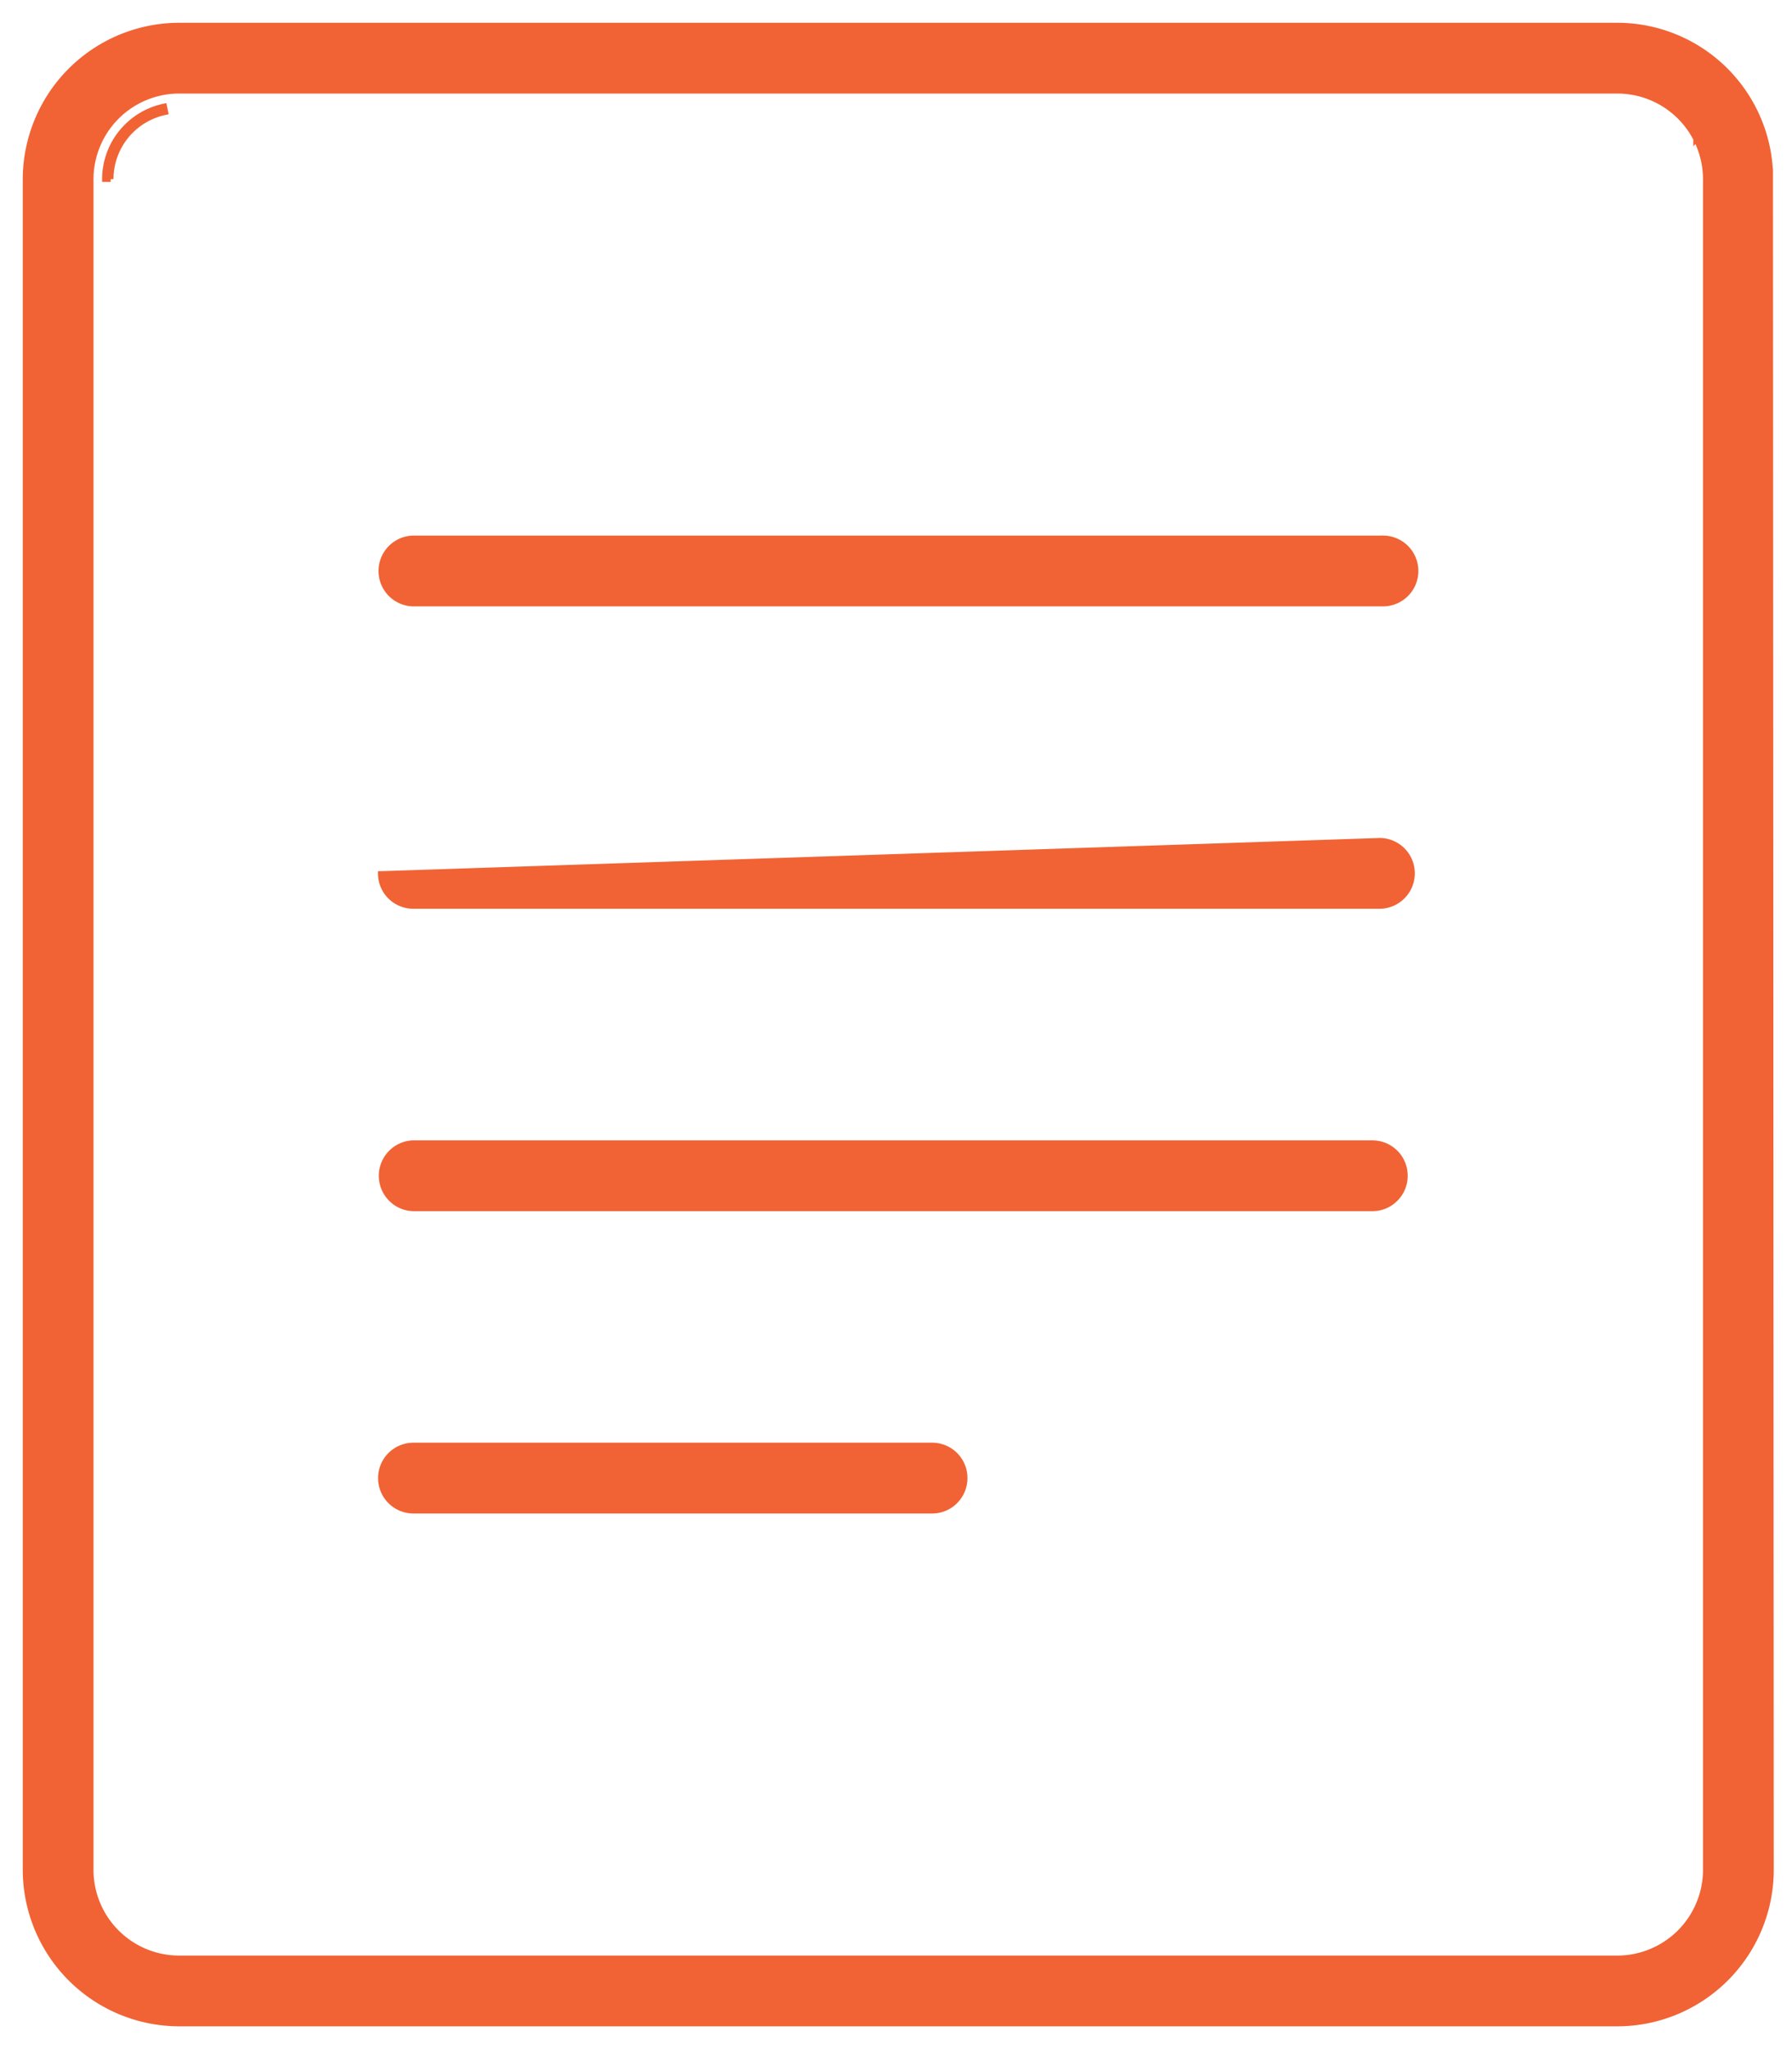 <svg width="63" height="72" fill="none" xmlns="http://www.w3.org/2000/svg"><path d="M48.651 18.92H14.502a1.144 1.144 0 0 0 .003 2.286h34.152a1.144 1.144 0 0 0-.006-2.287zm-.137 10.624h-.002l-35.024 1.164-.1.002a1.14 1.14 0 0 0 1.121 1.121h34.01c.3-.005.586-.129.798-.348a1.14 1.14 0 0 0 .322-.814 1.14 1.14 0 0 0-1.125-1.125zM48.27 40.17H14.504a1.145 1.145 0 0 0 0 2.287h33.77a1.13 1.13 0 0 0 .795-.35c.213-.22.326-.51.32-.815a1.14 1.14 0 0 0-1.119-1.122zM32.793 50.793H14.502a1.144 1.144 0 0 0-1.11 1.17 1.143 1.143 0 0 0 1.118 1.117h18.286a1.13 1.13 0 0 0 .796-.35c.212-.22.325-.509.32-.814a1.14 1.14 0 0 0-1.12-1.123zM62.23 6.02v-.004A5.383 5.383 0 0 0 56.866.9H6.293A5.408 5.408 0 0 0 .9 6.294v59.413A5.408 5.408 0 0 0 6.293 71.1h50.573a5.407 5.407 0 0 0 5.393-5.394L62.231 6.02zm-2.6-1.137a3.113 3.113 0 0 1 .341 1.411v59.443a3.117 3.117 0 0 1-3.105 3.077H6.293a3.114 3.114 0 0 1-3.106-3.106V6.294a3.115 3.115 0 0 1 3.105-3.107h50.574a3.115 3.115 0 0 1 2.765 1.695zM5.79 3.84l-.02-.098a2.605 2.605 0 0 0-1.316.712 2.603 2.603 0 0 0-.764 1.839h.2a2.402 2.402 0 0 1 .705-1.698 2.41 2.41 0 0 1 1.216-.657l-.02-.098z" fill="#F16334" stroke="#F16334" stroke-width=".2"/></svg>